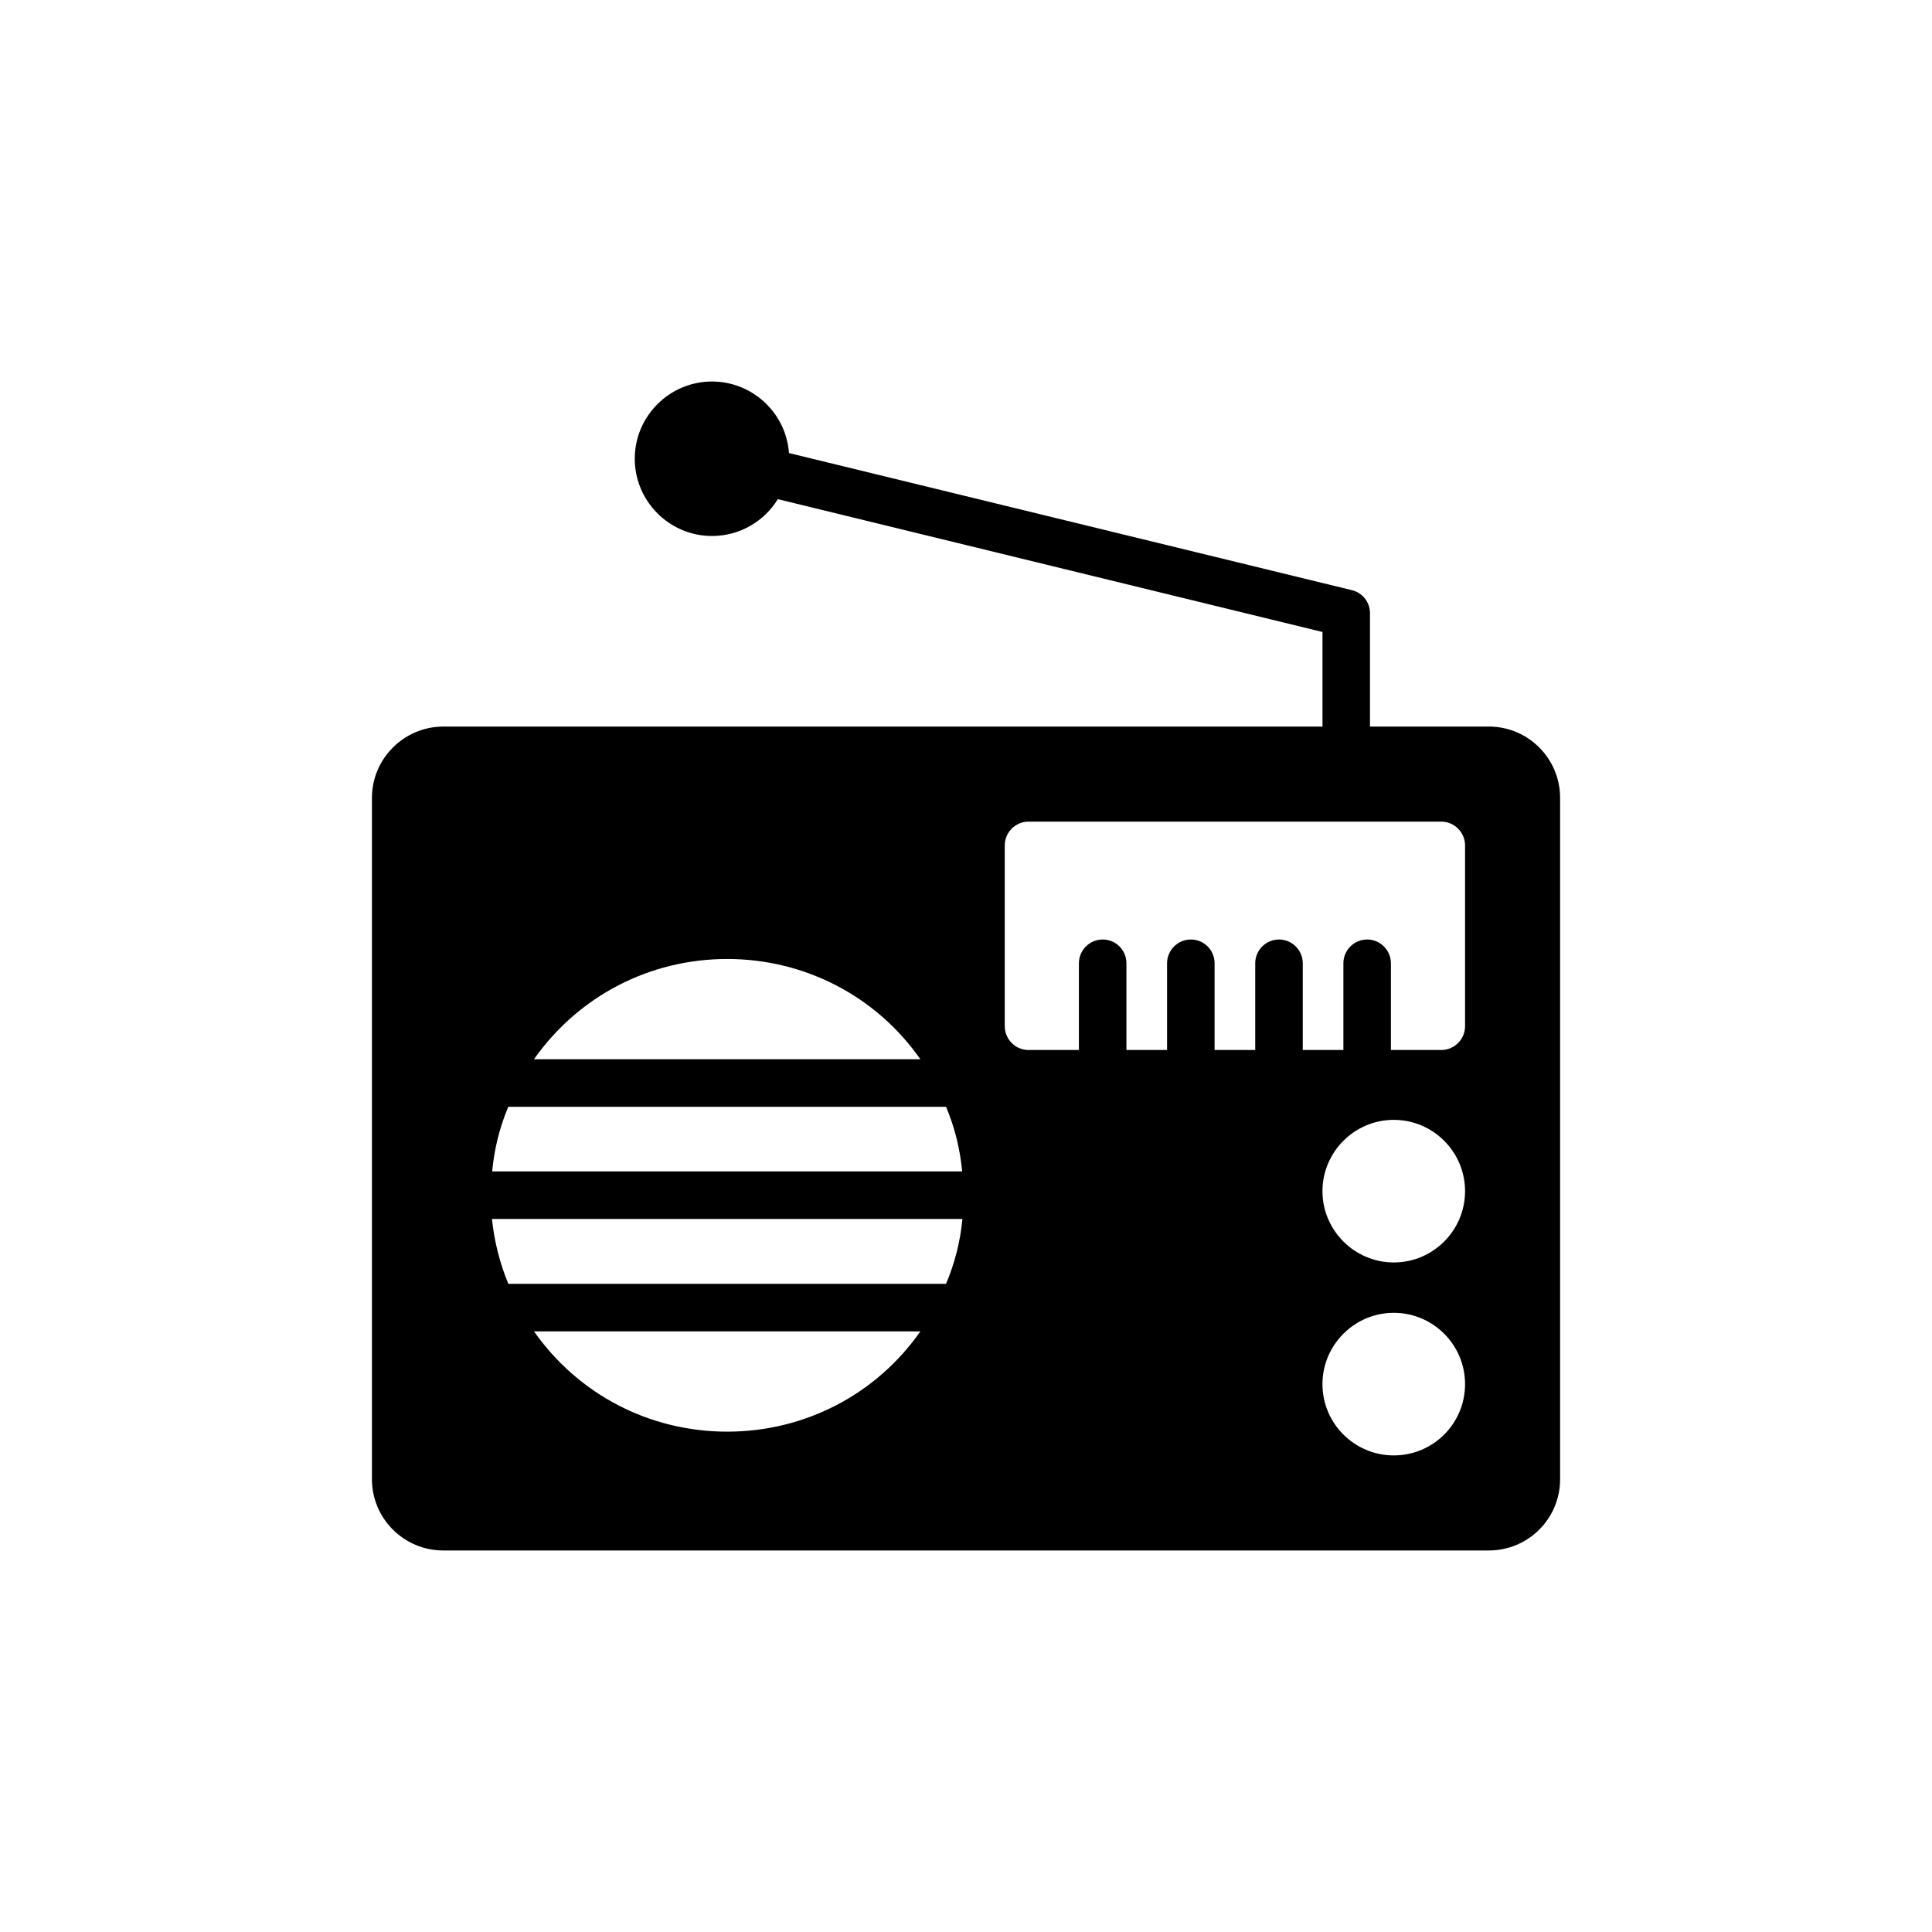 <?xml version="1.0" encoding="UTF-8"?>
<!-- Uploaded to: ICON Repo, www.svgrepo.com, Generator: ICON Repo Mixer Tools -->
<svg fill="#000000" width="800px" height="800px" version="1.1" viewBox="144 144 512 512" xmlns="http://www.w3.org/2000/svg">
 <path d="m538.55 336.55h-31.488v-30.039c0-2.898-1.953-5.414-4.785-6.109l-149.19-36.34c-0.754-10.578-9.637-18.957-20.402-18.957-11.273 0-20.469 9.195-20.469 20.469 0 11.273 9.195 20.469 20.469 20.469 7.367 0 13.855-3.902 17.445-9.762l144.34 35.203v25.062l-233.01 0.004c-10.391 0-18.895 8.504-18.895 18.895v180.55c0 10.453 8.504 18.895 18.895 18.895h277.09c10.453 0 18.895-8.438 18.895-18.895v-180.56c0-10.391-8.438-18.891-18.891-18.891zm-201.84 61.59c20.531 0 39.484 9.824 51.199 26.574h-102.4c11.777-16.75 30.668-26.574 51.199-26.574zm-58 39.172h116c2.332 5.481 3.715 11.273 4.281 17.129h-124.57c0.566-5.856 1.949-11.648 4.281-17.129zm58 86.09c-20.531 0-39.422-9.824-51.199-26.574h102.4c-11.711 16.75-30.668 26.574-51.199 26.574zm58-39.172h-116c-2.266-5.481-3.715-11.273-4.344-17.191h124.69c-0.566 5.918-2.016 11.711-4.348 17.191zm118.65 45.469c-10.391 0-18.895-8.438-18.895-18.895 0-10.391 8.504-18.895 18.895-18.895 10.453 0 18.895 8.5 18.895 18.895 0 10.453-8.441 18.895-18.895 18.895zm0-51.137c-10.391 0-18.895-8.5-18.895-18.895 0-10.391 8.504-18.895 18.895-18.895 10.453 0 18.895 8.504 18.895 18.895s-8.441 18.895-18.895 18.895zm18.895-62.598c0 3.465-2.836 6.297-6.297 6.297h-13.352v-22.988c0-3.465-2.836-6.297-6.297-6.297-3.465 0-6.297 2.836-6.297 6.297v22.988h-10.77v-22.988c0-3.465-2.832-6.297-6.297-6.297s-6.297 2.836-6.297 6.297v22.988h-10.773v-22.988c0-3.465-2.769-6.297-6.297-6.297-3.465 0-6.297 2.836-6.297 6.297v22.988h-10.77v-22.988c0-3.465-2.769-6.297-6.297-6.297-3.465 0-6.297 2.836-6.297 6.297v22.988h-13.352c-3.465 0-6.297-2.832-6.297-6.297v-47.926c0-3.465 2.836-6.297 6.297-6.297h109.39c3.465 0 6.297 2.836 6.297 6.297z"/>
</svg>